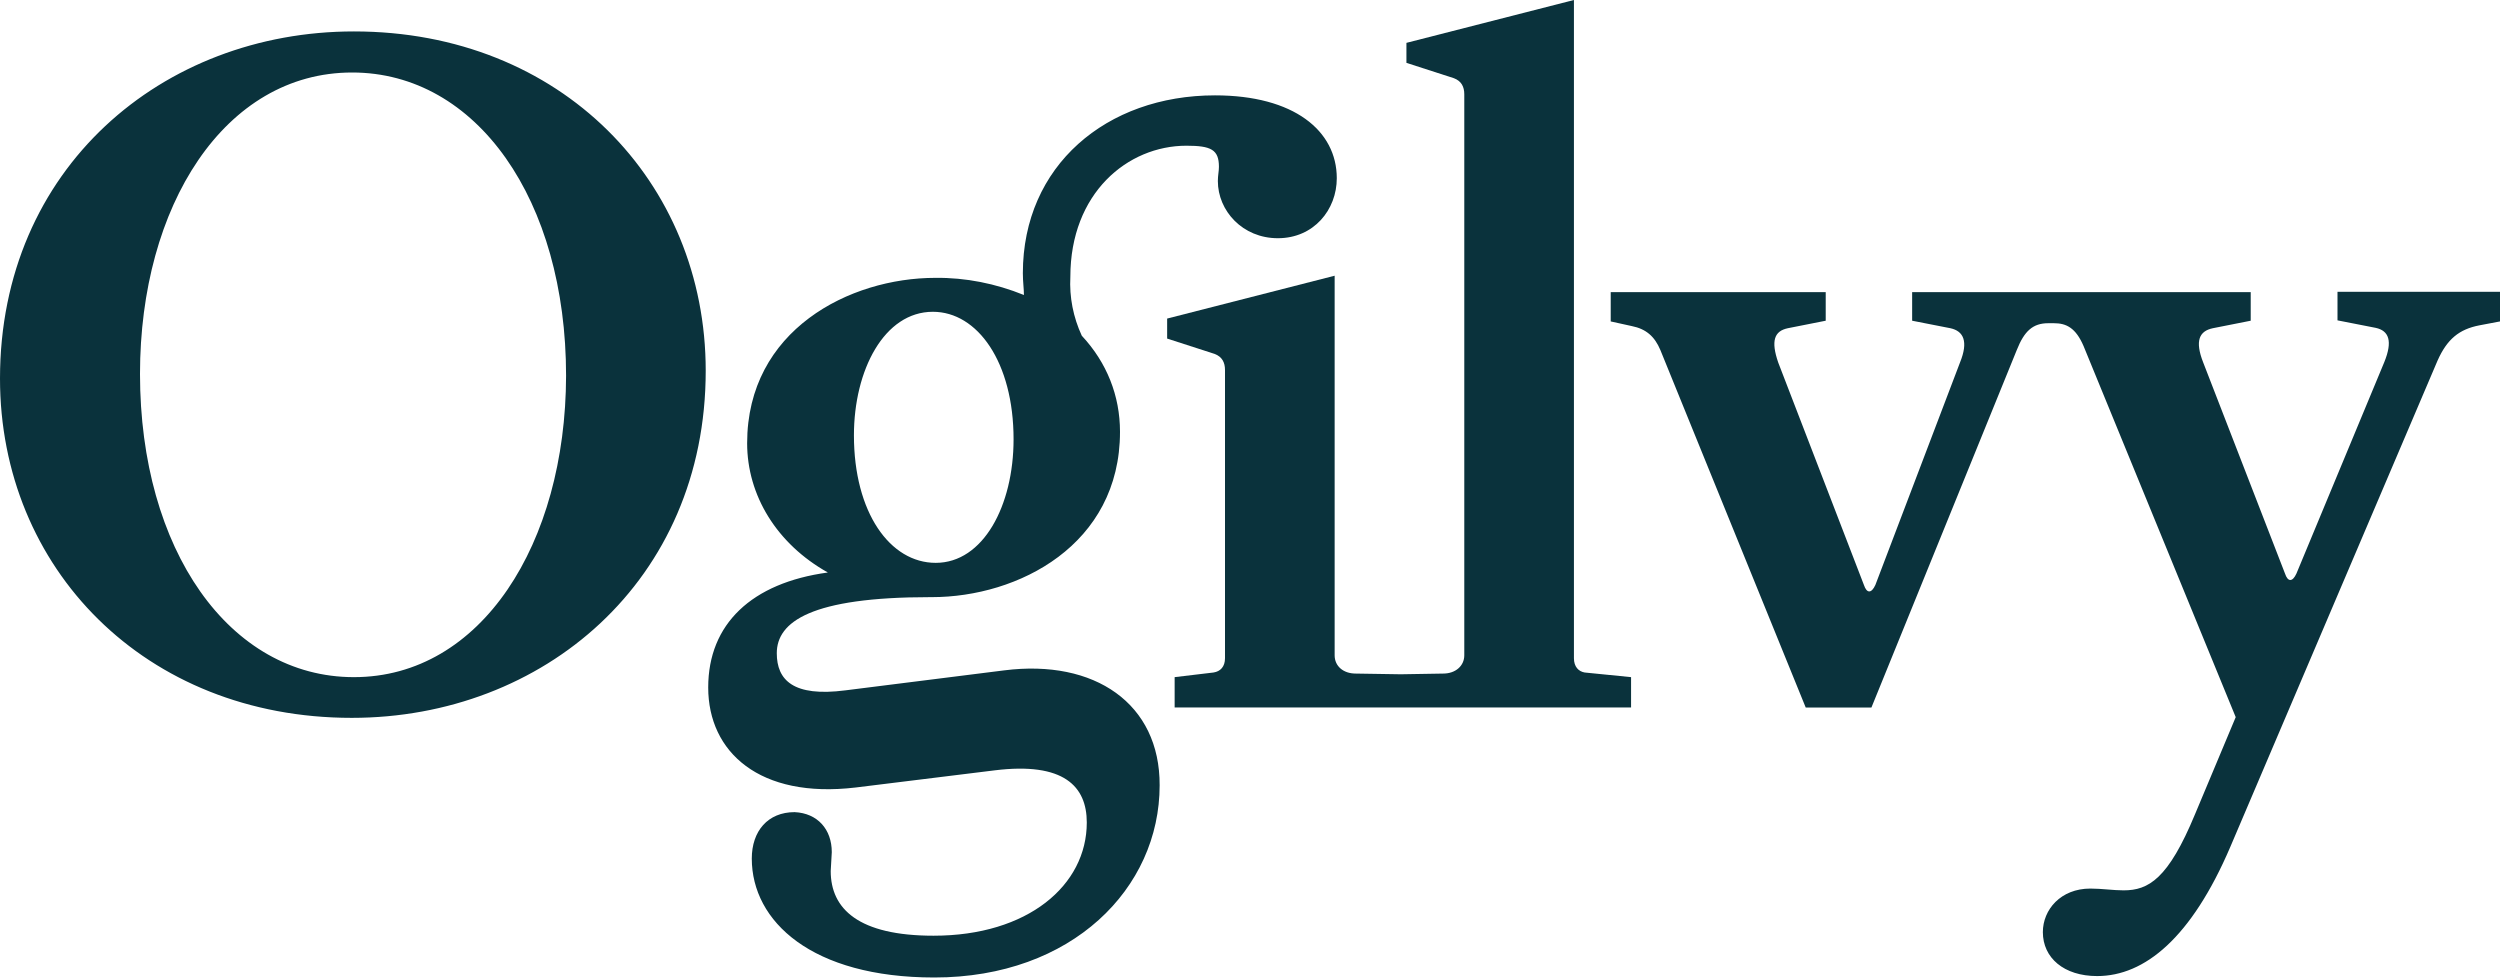 <?xml version="1.0" encoding="UTF-8" standalone="no"?><svg xmlns="http://www.w3.org/2000/svg" xmlns:xlink="http://www.w3.org/1999/xlink" fill="#000000" viewBox="0 0 700 273.7"><g fill="#0a323c"><path d="M99.1,8.8C45.5,8.8,0,47.1,0,106c0,53,40.5,95,98.5,95c53.5,0,99.1-38.3,99.1-97.2 C197.6,50.9,157.1,8.8,99.1,8.8z M99.1,189.6c-34.9,0-59.9-35.7-59.9-84.9c0-47.1,23.7-84.4,59.4-84.4c34.9,0,59.9,35.7,59.9,84.9 C158.4,152.3,134.7,189.6,99.1,189.6z M654.5,81.7v8l10.7,2.1c3.7,0.8,4.8,3.7,2.4,9.6L643,160.6c-1.1,2.4-2.4,2.4-3.2,0 l-22.9-59.1c-2.4-6.1-1.1-8.8,2.7-9.6l10.6-2.1v-8h-94.8v8l10.7,2.1c3.7,0.8,5.1,3.7,2.7,9.6l-23.7,62.3c-1.1,2.4-2.4,2.4-3.2,0 l-24-62.3c-2.1-6.1-1.1-8.8,2.7-9.6l10.6-2.1v-8H451V90l5.9,1.3c4,0.8,6.4,2.9,8,6.7l40.7,100.1H524L564.7,98 c2.1-5.3,4.5-7.5,8.8-7.5h1.6c3.5,0,6.1,1.3,8.3,6.4L626,200.8L614.6,228c-7.5,18.1-13,21.3-20,21.3c-2.9,0-6.1-0.5-9.3-0.5 c-8.3,0-13.3,5.9-13.3,12.2c0,7.2,5.9,12.3,15.2,12.3c13.3,0,26.4-10.7,37.3-36.2l58-136.1c2.7-6.1,6.1-8.8,11.7-9.9L700,90v-8.3 H654.5z M281.2,187.7l-44.5,5.6c-14.6,1.9-19.2-2.9-19.2-10.4c0-8.8,9.6-15.7,42.9-15.7h0.5c24.2,0,52.7-14.6,52.7-46.3 c0-10.1-3.7-19.4-10.7-26.9c-2.4-5.2-3.5-10.8-3.2-16.5c0-23.4,16-36.7,32.5-36.7c6.9,0,9.1,1.1,9.1,5.9c0,1.3-0.3,2.4-0.3,4 c0,8.3,6.9,16,16.8,16c10.1,0,16.5-8,16.5-16.8c0-13.3-12-23.2-34.1-23.2c-30.4,0-53.8,19.7-53.8,49.8c0,2.4,0.3,4.3,0.3,6.1 c-7.9-3.2-16.3-4.9-24.8-4.8c-24,0-52.7,14.6-52.7,46.3c0,14.6,8.3,28.2,22.6,36.2c-21.3,2.9-33.5,14.4-33.5,32.2 c0,18.1,14.4,31.2,41.3,28l38.9-4.8c19.4-2.4,25.8,4.5,25.8,14.6c0,17.6-16.5,31.7-42.9,31.7c-21,0-28.8-7.5-28.8-18.1l0.3-5.3 c0-6.4-4-10.9-10.4-11.2c-7.5,0-12,5.3-12,13c0,17.6,16.8,33.3,51.1,33.3c38.6,0,63.1-25,63.1-53.8 C324.8,197,306.5,184.5,281.2,187.7L281.2,187.7z M261.2,87.3c12.5,0,22.6,14.1,22.6,35.7c0,18.6-8.5,34.6-21.8,34.6 c-12.8,0-22.9-14.1-22.9-35.7C239.1,103.6,247.6,87.3,261.2,87.3L261.2,87.3z"/><path d="M440.7,184.3V0l-46.9,12v5.6l13.3,4.3c2.1,0.8,2.9,2.4,2.9,4.5v157.1c0,2.9-2.4,5.1-5.9,5.1l-11.9,0.2 l-12.6-0.2c-3.5,0-5.9-2.1-5.9-5.1V77.2l-46.9,12v5.6l13.3,4.3c2.1,0.8,2.9,2.4,2.9,4.5v80.7c0,2.4-1.3,3.7-3.2,4l-10.9,1.3v8.5 h127.8v-8.5l-13-1.3C442,188,440.7,186.7,440.7,184.3L440.7,184.3z"/></g></svg>